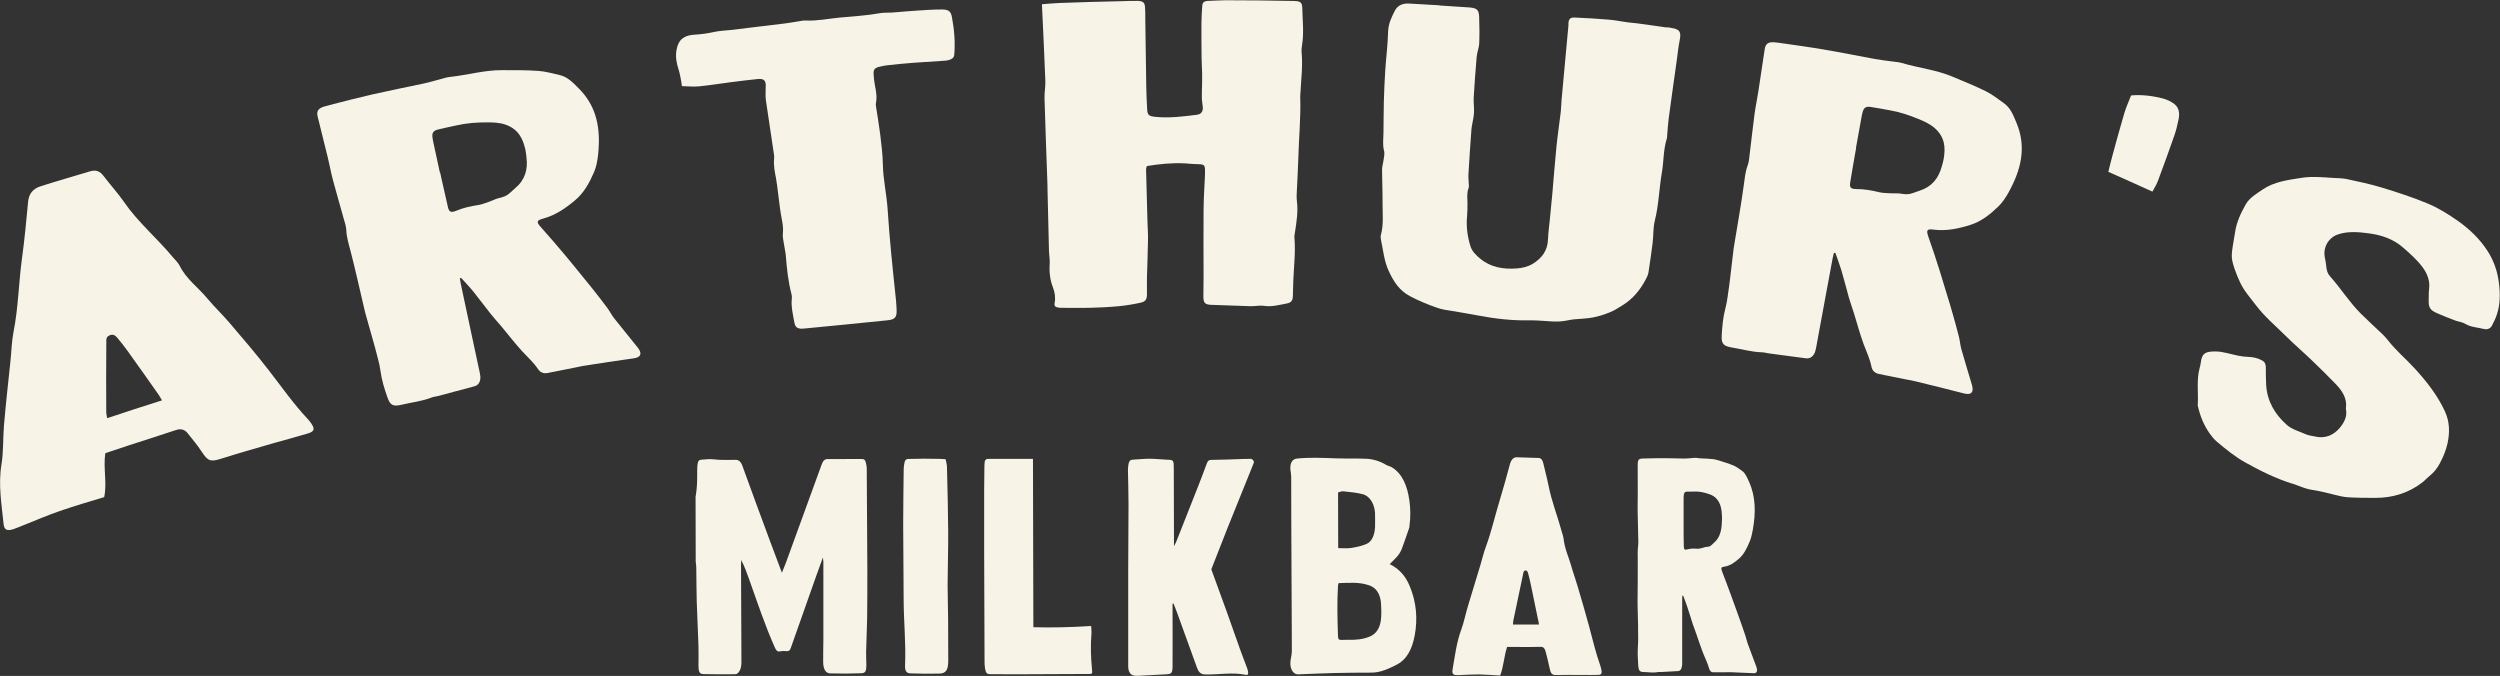 <svg viewBox="0 0 387.74 104.83" xmlns="http://www.w3.org/2000/svg" data-name="Layer 2" id="Layer_2">
  <rect x="0" y="0" width="387.74" height="104.83" fill="#333333" stroke="none"/>
  <defs>
    <style>
      .cls-1 {
        fill: #f7f3e6;
      }
    </style>
  </defs>
  <g data-name="Layer 1" id="Layer_1-2">
    <g>
      <g>
        <path d="M16.33,70.3c-.34,2.35.3,4.52-.17,6.8-2.32.7-4.61,1.37-6.87,2.15-1.93.67-3.81,1.47-5.7,2.23-.51.2-1.02.43-1.54.6-.94.3-1.4.1-1.49-.79-.31-3.07-.85-6.12-.33-9.27.32-1.97.22-3.98.38-5.97.28-3.31.65-6.61,1-9.92.17-1.56.19-3.13.49-4.67.75-3.78.79-7.58,1.31-11.38.4-2.92.67-5.86.95-8.79.11-1.18.7-2,1.91-2.39,2.53-.82,5.1-1.54,7.64-2.31,1.01-.31,1.61-.01,2.15.7,1.03,1.36,2.2,2.63,3.17,4.03,2.16,3.14,5.14,5.63,7.56,8.55.38.45.84.86,1.09,1.37.98,2.01,2.85,3.33,4.24,5.01,1.09,1.31,2.34,2.49,3.45,3.79,2.13,2.48,4.24,4.96,6.23,7.54,1.96,2.54,3.8,5.15,6,7.49.17.18.31.37.45.57.62.89.53,1.28-.51,1.59-1.76.53-3.54,1-5.3,1.5-2.7.78-5.42,1.55-8.1,2.4-1.69.54-2.09.4-3.04-1.05-.66-1.01-1.44-1.95-2.2-2.89-.47-.58-1.04-.75-1.85-.48-2.43.82-4.88,1.58-7.32,2.38-1.19.39-2.39.79-3.6,1.2,0,0,0,0,0,0ZM25.13,62.1c-.24-.4-.35-.61-.48-.81-1.61-2.3-3.23-4.59-4.87-6.87-.48-.67-.99-1.32-1.52-1.95-.31-.37-.65-.74-1.29-.45-.57.26-.48.7-.48,1.13-.03,3.59-.04,7.18-.01,10.76,0,.31.09.61.14.95,2.83-.95,5.67-1.87,8.52-2.77,0,0,0,0,0,0Z" class="cls-1"></path>
        <path d="M71.32,43.17c.04.27.08.55.14.82.36,1.69.72,3.39,1.08,5.08.63,2.93,1.26,5.86,1.88,8.79.06.3.11.63.07.93-.07.55-.34.98-.94,1.13-1.88.49-3.77,1-5.65,1.51-.31.08-.65.1-.95.22-1.5.59-3.1.75-4.65,1.12-1.3.31-1.77.11-2.19-1.08-.48-1.35-.91-2.73-1.1-4.17-.15-1.16-.52-2.29-.8-3.44-.07-.28-.15-.56-.23-.84-.44-1.58-.89-3.16-1.34-4.75-.06-.22-.11-.45-.16-.67-.7-2.97-1.35-5.96-2.12-8.92-.28-1.06-.6-2.09-.65-3.21-.02-.6-.24-1.19-.4-1.77-.54-1.97-1.12-3.94-1.65-5.91-.31-1.17-.53-2.36-.81-3.53-.52-2.13-1.06-4.26-1.58-6.39-.21-.83.06-1.26.96-1.55.31-.1.62-.18.93-.26,2.19-.56,4.37-1.13,6.57-1.63,2.64-.6,5.3-1.13,7.94-1.69.91-.19,1.81-.47,2.71-.7.47-.12.93-.29,1.41-.33,2.69-.28,5.31-1.06,8.02-1.05,1.91,0,3.83-.02,5.73.12,1.1.08,2.17.39,3.23.63,1.29.29,2.08,1.19,2.93,2.02,2.98,2.92,3.47,6.52,3.06,10.35-.1.91-.26,1.86-.63,2.7-.69,1.59-1.52,3.16-2.9,4.33-1.46,1.23-3.03,2.33-4.95,2.86-1,.28-1.21.46-.34,1.4,1.23,1.36,2.41,2.76,3.59,4.15.9,1.07,1.77,2.15,2.65,3.23.57.7,1.14,1.39,1.7,2.09.79,1,1.57,2,2.33,3.02.38.51.65,1.09,1.04,1.58,1.18,1.49,2.39,2.96,3.58,4.45.05.07.11.13.16.2.62.85.38,1.41-.68,1.56-2.62.37-5.25.76-7.87,1.18-.38.06-.75.16-1.13.23-1.45.28-2.89.56-4.33.86-.65.14-1.19-.07-1.53-.59-.69-1.04-1.63-1.87-2.47-2.78-1.13-1.23-2.14-2.57-3.22-3.85-.56-.66-1.15-1.3-1.69-1.98-.9-1.13-1.75-2.3-2.66-3.42-.6-.74-1.26-1.42-1.9-2.13-.07.03-.14.06-.21.09t0,0ZM68.23,26.77s.03,0,.04,0c.07.31.13.62.2.93.33,1.49.66,2.98,1.01,4.46.18.74.49.85,1.27.53,1.09-.46,2.24-.71,3.41-.89.6-.09,1.18-.34,1.76-.53.49-.17.95-.43,1.44-.54.62-.14,1.19-.32,1.66-.75.29-.27.58-.54.88-.79,1.54-1.29,1.98-2.91,1.76-4.73-.05-.43-.08-.86-.18-1.28-.4-1.71-1.09-3.16-3.08-3.85-.98-.34-1.94-.35-2.94-.35-1.55,0-3.09.11-4.62.46-.99.22-1.98.41-2.96.66-.68.18-.89.52-.81,1.19.04.31.1.63.17.94.33,1.52.66,3.04.99,4.56,0,0,0,0,0,0Z" class="cls-1"></path>
        <path d="M105.76,13.34c-.06-.41-.08-.67-.14-.91-.11-.53-.19-1.08-.36-1.6-.33-1-.52-2.01-.34-3.06.3-1.71,1.24-2.3,2.78-2.39,1.03-.06,2.03-.19,3.04-.42.9-.2,1.84-.22,2.76-.32.89-.1,1.78-.22,2.67-.33,1.85-.23,3.69-.44,5.54-.67.7-.08,1.39-.22,2.09-.32.38-.06.77-.16,1.14-.14,1.78.09,3.51-.28,5.26-.45,2.1-.2,4.21-.31,6.3-.69.59-.11,1.21-.05,1.82-.09,1.28-.1,2.55-.22,3.83-.3,1.31-.09,2.62-.18,3.92-.18,1.05,0,1.4.28,1.57,1.18.36,1.93.53,3.88.36,5.86-.05.51-.44.69-.86.81-.36.1-.75.1-1.13.13-1.51.1-3.02.19-4.52.3-1.23.1-2.46.22-3.68.35-.47.05-.94.13-1.4.25-.74.18-.94.42-.92,1.11.02.57.09,1.15.2,1.72.18.94.36,1.87.16,2.83-.04.19,0,.4.03.6.21,1.39.46,2.79.63,4.18.19,1.58.39,3.15.42,4.74.04,2.34.59,4.62.74,6.95.15,2.3.34,4.6.56,6.9.22,2.41.5,4.81.74,7.22.05.49.07.98.09,1.47.05,1.12-.25,1.48-1.36,1.6-2.04.21-4.09.42-6.14.62-2.22.22-4.45.42-6.67.65-.18.02-.35.04-.53.04-.69,0-1.03-.26-1.15-.93-.22-1.25-.54-2.48-.4-3.77.03-.22,0-.47-.06-.69-.51-1.93-.71-3.91-.87-5.9-.04-.57-.19-1.14-.27-1.71-.08-.6-.26-1.21-.19-1.8.11-.92-.09-1.77-.25-2.64-.2-1.1-.31-2.22-.46-3.34-.11-.83-.19-1.66-.34-2.48-.2-1.05-.43-2.09-.3-3.17.03-.28-.03-.58-.07-.86-.4-2.71-.82-5.42-1.21-8.13-.09-.62-.03-1.26-.04-1.89,0-.12.02-.23.02-.35,0-.87-.32-1.15-1.27-1.06-1.39.14-2.77.32-4.15.49-1.63.21-3.26.48-4.9.64-.87.09-1.75-.01-2.71-.03,0,0,0,0,0,0Z" class="cls-1"></path>
        <path d="M177.89,25.72c-.06.2-.14.37-.14.53.07,2.74.14,5.47.22,8.21.03.92.1,1.85.08,2.77-.03,1.93-.11,3.86-.16,5.79-.02.84,0,1.67,0,2.51,0,.92-.18,1.24-1.05,1.43-1.09.24-2.19.42-3.3.53-1.49.14-2.99.21-4.49.25-1.47.04-2.94,0-4.41,0-.18,0-.36,0-.53-.04-.46-.08-.63-.26-.54-.71.16-.85.04-1.61-.27-2.43-.43-1.13-.59-2.34-.5-3.57.05-.71-.09-1.43-.11-2.15-.09-3.23-.16-6.46-.23-9.68,0-.14,0-.29,0-.43-.16-4.5-.33-8.99-.46-13.49-.03-.89.16-1.78.13-2.67-.13-3.6-.32-7.21-.48-10.81-.01-.34-.03-.68-.05-1.1.93-.07,1.75-.16,2.57-.19,3.33-.13,6.66-.22,9.99-.29.77-.02,1.54-.06,2.3-.04.83.03,1.08.26,1.13,1,.05.6.04,1.21.04,1.82.05,3.49.09,6.97.15,10.46.02,1.18.08,2.36.14,3.54.05.89.27,1.06,1.24,1.16,2.18.23,4.33-.05,6.48-.32.65-.08.96-.5.91-1.17-.04-.49-.14-.97-.15-1.46-.02-.72.03-1.44.04-2.15,0-.61.02-1.21,0-1.82-.02-.75-.07-1.5-.08-2.24-.02-1.81-.03-3.63-.02-5.44,0-.89.07-1.78.13-2.67.03-.47.33-.7.88-.71.93-.02,1.85-.1,2.78-.1,3.49,0,6.98.04,10.48.11,1.07.02,1.35.18,1.37,1.14.04,1.93.28,3.86-.05,5.78-.06.37-.09.75-.05,1.12.19,2.11-.09,4.2-.19,6.29,0,.17-.04.35-.03.52.11,3.23-.22,6.44-.3,9.67-.04,1.61-.15,3.22-.22,4.83-.02.55-.07,1.1,0,1.64.22,1.66-.05,3.28-.3,4.91-.04.26-.1.52-.08.77.2,2.31-.1,4.6-.18,6.9-.03.72-.04,1.44-.06,2.16-.02.76-.24,1.06-.99,1.2-1.15.21-2.27.54-3.48.36-.68-.11-1.41.07-2.11.05-2.03-.06-4.05-.14-6.08-.21-.97-.04-1.22-.3-1.22-1.3,0-1.07.03-2.14.03-3.2,0-3.4-.04-6.81,0-10.21.01-1.76.13-3.51.21-5.27,0-.11.01-.23.01-.35.03-1.46.01-1.47-1.53-1.5-.52-.01-1.04-.08-1.56-.11-2-.1-3.97.09-5.94.42h0Z" class="cls-1"></path>
        <path d="M223.23.85c1.54.09,3.07.19,4.61.3,1.21.09,1.53.36,1.57,1.45.05,1.38.07,2.77.01,4.15-.03.68-.33,1.35-.39,2.03-.19,2.1-.33,4.2-.46,6.3-.04.63.04,1.26.05,1.89,0,.4-.02.8-.08,1.2-.1.65-.28,1.3-.33,1.95-.18,2.3-.32,4.6-.46,6.91-.03.43.03.86.04,1.29,0,.29.08.6-.02.85-.3.76-.18,1.53-.17,2.3,0,.72,0,1.44-.07,2.16-.14,1.54.07,3.05.52,4.52.25.83.88,1.44,1.54,1.98,1.65,1.36,3.62,1.66,5.69,1.5.86-.07,1.7-.26,2.45-.72,1.45-.89,2.31-2.09,2.36-3.8.03-.95.17-1.89.26-2.83.14-1.41.28-2.81.41-4.22.22-2.44.39-4.88.64-7.31.18-1.81.46-3.6.67-5.4.07-.6.07-1.21.12-1.81.2-2.21.4-4.42.61-6.63.15-1.66.31-3.33.46-4.99.01-.11-.01-.23,0-.35.06-.65.3-.89,1.02-.85,1.76.08,3.52.18,5.28.33.96.08,1.9.28,2.86.41.48.07.96.09,1.43.15,1.01.13,2.03.27,3.04.42.51.07,1.01.15,1.52.22.13.02.26-.01.38,0,1.27.24,2.09.23,1.73,1.96-.21,1.01-.31,2.05-.45,3.08-.42,3.02-.86,6.05-1.26,9.07-.11.83-.15,1.66-.23,2.5-.02.23-.01.47-.08.69-.53,1.7-.45,3.49-.75,5.21-.43,2.47-.47,4.99-1.09,7.44-.28,1.1-.2,2.29-.34,3.44-.19,1.55-.41,3.09-.65,4.62-.06.36-.22.71-.4,1.04-.86,1.63-1.99,3.04-3.6,4.03-.64.4-1.28.82-1.98,1.1-.86.35-1.76.64-2.67.81-.92.18-1.87.18-2.81.28-.41.04-.81.1-1.21.19-1.5.32-2.99.06-4.49,0-.47-.02-.94-.04-1.41-.03-2.63.05-5.21-.25-7.79-.74-1.76-.34-3.53-.61-5.3-.91-.43-.07-.86-.21-1.27-.35-1.39-.48-2.73-1.05-4.03-1.73-1.67-.87-2.55-2.27-3.31-3.89-.73-1.56-.87-3.22-1.21-4.84-.05-.25-.09-.53-.02-.77.45-1.62.25-3.27.26-4.9.01-1.76-.07-3.51-.08-5.27,0-.45.16-.9.22-1.36.06-.51.22-1.06.09-1.54-.25-.93-.1-1.83-.09-2.75.02-1.64.02-3.28.06-4.92.05-1.61.11-3.23.22-4.84.13-1.98.39-3.96.44-5.95.03-1.21.52-2.24,1.05-3.27.4-.78,1.18-1.16,2.19-1.1,1.57.1,3.14.18,4.71.27,0,.01,0,.03,0,.04,0,0,0,0,0,0Z" class="cls-1"></path>
        <path d="M284.43,39.23c-.06.27-.14.54-.19.81-.32,1.7-.63,3.4-.95,5.11-.54,2.95-1.08,5.89-1.63,8.84-.06.3-.14.62-.29.89-.27.48-.69.77-1.3.69-1.92-.27-3.85-.52-5.78-.77-.32-.04-.64-.15-.96-.16-1.61-.03-3.14-.49-4.7-.74-1.31-.21-1.67-.58-1.6-1.83.08-1.43.2-2.87.58-4.28.3-1.13.4-2.32.58-3.48.05-.28.08-.57.11-.86.2-1.63.39-3.26.58-4.9.03-.23.07-.46.11-.68.49-3.02,1.04-6.03,1.45-9.05.15-1.09.24-2.16.63-3.21.21-.56.23-1.19.31-1.79.25-2.03.47-4.07.74-6.1.16-1.2.42-2.38.6-3.58.34-2.17.65-4.34.98-6.51.13-.84.54-1.14,1.47-1.07.32.02.64.07.96.11,2.23.32,4.45.62,6.67,1,2.66.45,5.31.98,7.97,1.48.92.17,1.85.26,2.77.39.48.07.97.09,1.43.23,2.58.77,5.31,1.05,7.81,2.1,1.76.74,3.55,1.45,5.25,2.3.99.49,1.85,1.19,2.75,1.82,1.09.77,1.47,1.9,1.94,2.99,1.64,3.84.72,7.35-1.13,10.74-.44.8-.95,1.61-1.61,2.26-1.25,1.21-2.62,2.34-4.35,2.89-1.82.58-3.7.99-5.67.75-1.03-.13-1.29-.04-.85,1.17.62,1.72,1.17,3.47,1.73,5.21.42,1.33.82,2.67,1.22,4,.26.86.53,1.72.77,2.58.35,1.23.69,2.45,1,3.68.15.61.19,1.25.36,1.86.52,1.83,1.08,3.66,1.62,5.48.02.08.05.17.07.25.25,1.03-.19,1.44-1.23,1.18-2.57-.66-5.15-1.31-7.74-1.93-.37-.09-.75-.15-1.13-.22-1.44-.29-2.89-.59-4.33-.87-.66-.13-1.07-.52-1.19-1.13-.24-1.23-.79-2.35-1.22-3.51-.58-1.57-1-3.19-1.5-4.79-.26-.83-.56-1.64-.8-2.48-.39-1.39-.73-2.79-1.15-4.18-.27-.91-.62-1.8-.93-2.69-.08,0-.15,0-.23,0,0,0,0,0,0,0ZM287.85,22.9s.03,0,.04,0c-.06.31-.12.62-.17.94-.26,1.5-.53,3-.77,4.51-.12.75.13.97.97.97,1.18,0,2.34.2,3.49.48.59.15,1.22.14,1.83.18.51.03,1.04-.03,1.54.05.63.11,1.22.16,1.82-.06.37-.14.74-.27,1.11-.39,1.92-.61,2.94-1.93,3.43-3.7.12-.42.25-.83.32-1.25.29-1.73.2-3.34-1.37-4.74-.78-.69-1.66-1.07-2.58-1.45-1.43-.59-2.9-1.08-4.44-1.34-1-.17-1.98-.38-2.98-.52-.7-.1-1.02.14-1.2.79-.09.3-.15.62-.2.93-.28,1.53-.56,3.06-.83,4.59,0,0,0,0,0,0Z" class="cls-1"></path>
        <path d="M330.53,14.8c1.69-.15,3.27.07,4.81.44.75.18,1.57.57,2.1,1.08.54.53.61,1.36.47,2.08-.18.9-.39,1.81-.7,2.68-.81,2.34-1.67,4.67-2.53,6.99-.21.56-.54,1.07-.85,1.65-2.3-1.05-4.51-2.04-6.84-3.07.21-.84.4-1.64.62-2.44.6-2.2,1.19-4.4,1.84-6.58.29-.99.73-1.93,1.08-2.85,0,0,0,0,0,0Z" class="cls-1"></path>
        <path d="M355.57,75.03c-2.56-.8-4.94-1.97-7.29-3.28-1.66-.92-3.08-2.09-4.5-3.29-.42-.36-.77-.81-1.09-1.26-.89-1.26-1.45-2.66-1.79-4.15-.01-.06-.04-.11-.04-.17.13-1.92-.22-3.88.29-5.78.07-.28.15-.56.18-.84.18-1.59.86-1.76,2.34-1.75,1.16.01,2.33.44,3.49.66.5.1,1.01.17,1.52.18.78.02,1.51.19,2.19.57.46.26.55.65.55,1.12,0,.92,0,1.85.06,2.77.17,2.45,1.37,4.48,3.21,6.1.79.7,1.96,1.01,2.98,1.46.41.18.88.21,1.32.32,1.66.4,2.98-.21,3.94-1.38.64-.78,1.16-1.74.91-2.88,0-.03,0-.06,0-.09.23-1.55-.58-2.75-1.64-3.84-1.19-1.23-2.41-2.44-3.66-3.63-1.29-1.24-2.65-2.4-3.92-3.66-1.61-1.6-3.38-3.07-4.75-4.89-.61-.82-1.28-1.59-1.84-2.44-.42-.65-.75-1.36-1.04-2.07-.31-.76-.59-1.55-.77-2.35-.12-.53-.09-1.09-.02-1.63.11-.95.32-1.88.45-2.82.23-1.57.9-2.98,1.67-4.34.57-.99,1.62-1.6,2.58-2.26,1.79-1.23,3.97-1.51,6.14-1.84,1.57-.24,3.17-.08,4.76.02.73.04,1.48.04,2.2.19,1.8.38,3.61.77,5.37,1.3,2.38.72,4.77,1.5,7.07,2.45,1.73.71,3.32,1.71,4.85,2.79,1.79,1.27,3.31,2.76,4.47,4.53,1.01,1.55,1.58,3.21,1.8,4.94.22,1.7.23,3.39-.31,5-.2.6-.47,1.17-.77,1.73-.24.44-.7.64-1.26.5-.97-.25-1.99-.26-2.9-.81-.47-.28-1.08-.32-1.61-.53-.92-.35-1.83-.71-2.72-1.1-1.1-.48-1.34-.89-1.31-2.02.02-.58-.01-1.17.06-1.74.17-1.25-.27-2.4-1.04-3.42-.83-1.1-1.89-2.04-2.95-2.97-1.54-1.36-3.37-1.97-5.29-2.23-1.61-.22-3.28-.37-4.84.15-1.51.51-2.41,2.08-2.02,3.72.1.42.15.86.2,1.29.06.53.16,1.02.55,1.46,1.69,1.89,3.02,4.04,4.82,5.84,1.04,1.04,2.14,2.02,3.2,3.04.35.34.7.69.99,1.07,1.21,1.57,2.75,2.85,4.09,4.31,1.88,2.04,3.58,4.21,4.73,6.68.77,1.63.79,3.34.41,5.05-.24,1.08-.67,2.08-1.18,3.05-.42.8-.98,1.49-1.71,2.05-.34.27-.62.61-.96.88-2.15,1.67-4.63,2.44-7.39,2.43-1.42,0-2.85-.01-4.27-.1-.73-.05-1.46-.26-2.18-.43-1.12-.28-2.24-.56-3.39-.73-1.01-.15-1.98-.63-2.97-.96,0,0,0,0,0,0Z" class="cls-1"></path>
      </g>
      <g>
        <path d="M107.89,77c.23-1.24.25-2.51.24-3.78,0-2.29.28-1.83,1.38-1.98.72-.1,1.46.06,2.19.08.78.02,1.55.02,2.33,0,.53-.02.87.24,1.13.98,1.41,3.92,2.86,7.81,4.3,11.71.57,1.56,1.16,3.1,1.81,4.82.23-.58.42-1.02.59-1.47,1.86-5.1,3.73-10.21,5.58-15.33.21-.59.5-.83.91-.83,1.74,0,3.47,0,5.21-.01.51,0,.67.07.83,1.03.04.26.04.53.04.8.03,5.09.07,10.19.09,15.28,0,2.51,0,5.03-.03,7.54-.03,1.74-.12,3.48-.16,5.22-.02.7.04,1.4.04,2.1,0,.94-.15,1.24-.79,1.26-1.6.06-3.2.07-4.81.02-.73-.02-1.09-.66-1.1-1.77-.01-1.14.02-2.27.03-3.41,0-4.05,0-8.1,0-12.15,0-.13-.03-.25-.07-.65-.43,1.2-.79,2.19-1.15,3.18-.58,1.64-1.15,3.28-1.73,4.91-.7,1.98-1.41,3.95-2.1,5.94-.13.38-.31.53-.6.5-.37-.03-.74-.03-1.1.04-.37.07-.57-.13-.77-.59-1.52-3.4-2.73-7.05-4.01-10.64-.35-1-.72-1.99-1.21-2.94,0,.25-.03.5-.03.75.02,4.83.05,9.66.06,14.49,0,.59.05,1.19-.19,1.75-.19.44-.43.71-.77.72-1.65.01-3.3.03-4.95-.02-.58-.02-.74-.35-.75-1.24,0-1.04.03-2.08,0-3.12-.07-2.31-.2-4.61-.27-6.92-.05-1.73-.04-3.47-.07-5.21,0-.33-.06-.66-.09-.99,0-.4,0-.81,0-1.21l-.02-8.86h0Z" class="cls-1"></path>
        <path d="M146.68,71.25c.08.48.18.83.19,1.18.08,3.31.17,6.63.19,9.94.02,2.78-.08,5.56-.09,8.34,0,1.81.07,3.61.08,5.42.02,2.1.02,4.21.02,6.31,0,1.45-.35,2.01-1.35,2.03-1.49.04-2.98.02-4.47-.03-.67-.02-.92-.36-.88-1.28.15-3.46-.22-6.89-.22-10.34,0-3.82-.07-7.64-.07-11.46,0-2.88.05-5.76.08-8.65,0-.26.05-.53.09-.79.06-.5.26-.74.62-.74.84,0,1.69-.04,2.53-.04.78,0,1.55.01,2.33.03.3,0,.59.04.95.06h0Z" class="cls-1"></path>
        <path d="M169.23,97.09c.02.45.08.81.05,1.16-.15,1.84-.1,3.67.08,5.5.08.77.05.78-.51.78-3.85.01-7.7.04-11.55.05-1.26,0-2.52,0-3.78-.02-.47,0-.64-.23-.75-.92-.05-.29-.06-.6-.07-.89-.02-5.73-.05-11.46-.06-17.19,0-3.18,0-6.37,0-9.55,0-1.27.02-2.54.04-3.81.02-.88.13-1.03.73-1.03,2.24,0,4.48,0,6.8,0l.06,26.11c3,.08,5.94,0,8.97-.19h0Z" class="cls-1"></path>
        <path d="M194.47,71.76c-1.37,3.4-2.75,6.79-4.11,10.19-.83,2.08-1.64,4.18-2.49,6.35.81,2.22,1.64,4.49,2.46,6.76.67,1.87,1.32,3.75,1.99,5.62.35.98.73,1.93,1.09,2.91.08.2.14.43.17.66.03.28-.07.48-.27.43-2.12-.46-4.25-.03-6.38-.07-.65-.01-1.02-.31-1.3-1.11-1.01-2.82-2.04-5.63-3.06-8.45-.18-.49-.37-.97-.56-1.45-.05.01-.1.03-.15.04,0,.41,0,.83,0,1.24,0,2.78.02,5.57,0,8.35,0,1.15-.14,1.3-.94,1.35-1.51.09-3.02.17-4.53.24-.2,0-.42,0-.62-.06-.49-.14-.79-.67-.79-1.42,0-4.83-.01-9.66,0-14.49,0-3.55.05-7.1.05-10.65,0-1.77-.06-3.55-.09-5.32,0-.26.04-.53.07-.79.06-.49.25-.77.61-.79.89-.05,1.78-.15,2.67-.15.92,0,1.83.12,2.75.15.98.03,1.01.05,1.01,1.46,0,3.95.02,7.9.03,11.95.14-.28.29-.52.39-.79,1.11-2.81,2.22-5.62,3.33-8.43.47-1.19.92-2.39,1.37-3.6.14-.39.31-.56.65-.56,1.72-.02,3.44-.09,5.15-.15.3,0,.6.01.89-.02.25-.03.45.09.6.38v.2s0,0,0,0Z" class="cls-1"></path>
        <path d="M215.55,87.5c1.38.68,2.43,1.76,3.12,3.47.97,2.38,1.25,4.9.74,7.62-.41,2.19-1.3,3.72-2.71,4.46-1.28.66-2.59,1.27-3.98,1.27-1.9,0-3.8.02-5.7.06-1.67.04-3.34.12-5.01.18-.23,0-.46.03-.69.03-.87-.01-1.38-1.09-1.13-2.33.1-.47.17-.97.17-1.46-.02-6.87-.06-13.75-.09-20.62,0-2.08,0-4.15-.01-6.23,0-.33-.07-.66-.11-.98-.13-1.1.25-1.78,1.01-1.85,2.03-.21,4.06-.1,6.09-.03,1.53.05,3.07,0,4.6.06,1.08.04,2.13.35,3.14.95.29.17.62.21.9.39,1.58.97,2.38,2.81,2.71,5.2.17,1.27.18,2.53.01,3.79-.02.13,0,.28-.05.39-.37,1.07-.73,2.14-1.12,3.19-.41,1.1-1.16,1.67-1.91,2.44h0ZM207.52,90.78c-.16,2.58-.09,5.16-.01,7.74.02.62.1.73.55.73.36,0,.72-.03,1.09-.02,1.13.03,2.25-.06,3.33-.52.9-.38,1.54-1.22,1.7-2.61.09-.78.06-1.6.02-2.39-.09-1.61-.76-2.54-1.8-2.91-1.58-.57-3.18-.4-4.79-.36-.06.21-.08.27-.09.33ZM207.55,85.01c.71,0,1.35.08,1.98-.02.79-.12,1.59-.29,2.35-.6.89-.36,1.32-1.37,1.39-2.69.03-.53-.02-1.07,0-1.6.08-1.84-.81-3.15-1.87-3.44-1.01-.27-2.04-.35-3.06-.46-.28-.03-.57.12-.81.18l.02,8.63Z" class="cls-1"></path>
        <path d="M233.74,100.35c-.48,1.46-.53,3.03-1.07,4.42-1.11-.06-2.21-.15-3.3-.17-.94-.01-1.87.06-2.81.09-.25,0-.5.03-.76.01-.45-.04-.62-.28-.51-.88.36-2.07.61-4.17,1.32-6.09.44-1.2.7-2.54,1.08-3.79.62-2.08,1.26-4.15,1.89-6.23.3-.98.53-2,.88-2.94.85-2.29,1.4-4.78,2.13-7.15.56-1.83,1.07-3.69,1.57-5.55.2-.75.55-1.16,1.08-1.15,1.12.02,2.24.09,3.36.11.44,0,.65.33.78.91.25,1.11.56,2.2.78,3.32.49,2.52,1.41,4.78,2.06,7.19.1.37.24.74.29,1.13.16,1.53.78,2.77,1.17,4.16.3,1.08.69,2.11,1,3.19.61,2.06,1.22,4.12,1.78,6.2.55,2.06,1.04,4.15,1.74,6.11.05.15.09.3.13.46.17.71.08.95-.42.97-.85.03-1.7.01-2.54.01-1.3,0-2.6-.02-3.89.01-.82.02-.97-.16-1.2-1.31-.16-.8-.37-1.58-.57-2.36-.13-.48-.35-.71-.74-.7-1.17.04-2.33.02-3.5.02-.57,0-1.14,0-1.72,0h0ZM238.57,96.22c-.38-1.85-.76-3.71-1.15-5.56-.11-.54-.24-1.08-.38-1.61-.08-.31-.18-.62-.48-.57-.28.05-.29.36-.35.64-.5,2.36-1,4.72-1.49,7.08-.04.2-.05.42-.07.66h4.04c-.05-.32-.07-.48-.1-.63Z" class="cls-1"></path>
        <path d="M260.92,92.41c0,.19-.02.38-.02.57,0,1.2,0,2.4,0,3.6,0,2.08,0,4.15,0,6.23,0,.21,0,.44-.06.64-.08.36-.25.61-.54.63-.9.05-1.8.1-2.7.15-.15,0-.3-.03-.45,0-.74.16-1.47.01-2.21,0-.62,0-.81-.22-.86-1.09-.07-.99-.11-1.98-.04-2.99.06-.81.02-1.63.02-2.45,0-.2,0-.4,0-.6-.03-1.14-.05-2.28-.08-3.41,0-.16,0-.32,0-.48.01-2.12.05-4.23.03-6.35,0-.76-.04-1.51.06-2.26.05-.41.02-.84.01-1.26-.03-1.42-.07-2.83-.09-4.25-.01-.84.02-1.67.02-2.51,0-1.52,0-3.04-.01-4.56,0-.59.15-.84.55-.89.14-.02.27-.02.41-.02.96-.02,1.91-.05,2.87-.05,1.15,0,2.3.05,3.44.06.4,0,.79-.05,1.19-.08.2-.01.41-.06.61-.03,1.14.19,2.3.02,3.43.38.8.26,1.6.49,2.39.82.45.19.88.54,1.31.83.52.36.79,1.07,1.09,1.73,1.05,2.34,1.02,4.86.56,7.43-.11.61-.25,1.24-.47,1.77-.42,1-.89,1.98-1.59,2.6-.73.66-1.5,1.21-2.38,1.32-.46.06-.56.15-.26.91.43,1.08.83,2.19,1.24,3.29.31.84.61,1.69.92,2.54.2.55.4,1.09.59,1.64.27.78.55,1.56.81,2.34.13.39.21.82.35,1.2.42,1.16.86,2.31,1.29,3.46.02.05.04.1.06.16.22.65.07,1.01-.43.98-1.23-.05-2.46-.11-3.69-.16-.18,0-.35,0-.53.01-.68,0-1.36,0-2.05.01-.31,0-.53-.21-.64-.61-.22-.8-.57-1.49-.87-2.23-.4-.99-.73-2.04-1.09-3.06-.19-.53-.39-1.05-.57-1.58-.29-.9-.56-1.81-.86-2.7-.19-.59-.42-1.15-.63-1.72l-.1.03h0ZM261.1,80.85h.02c0,.22,0,.44,0,.66,0,1.06,0,2.11.03,3.17,0,.53.13.65.5.54.51-.15,1.03-.16,1.55-.11.27.02.54-.06.81-.12.22-.05.45-.16.67-.17.28,0,.54-.05.78-.29.15-.14.29-.29.45-.42.77-.67,1.09-1.72,1.14-2.98.01-.3.03-.6.03-.9-.03-1.21-.21-2.29-1-3.03-.39-.36-.79-.5-1.21-.63-.65-.21-1.31-.35-1.99-.33-.43.01-.87,0-1.3.02-.3.02-.42.22-.45.69-.01.22-.01.44-.01.66,0,1.08,0,2.16,0,3.23h0Z" class="cls-1"></path>
      </g>
    </g>
  </g>
</svg>